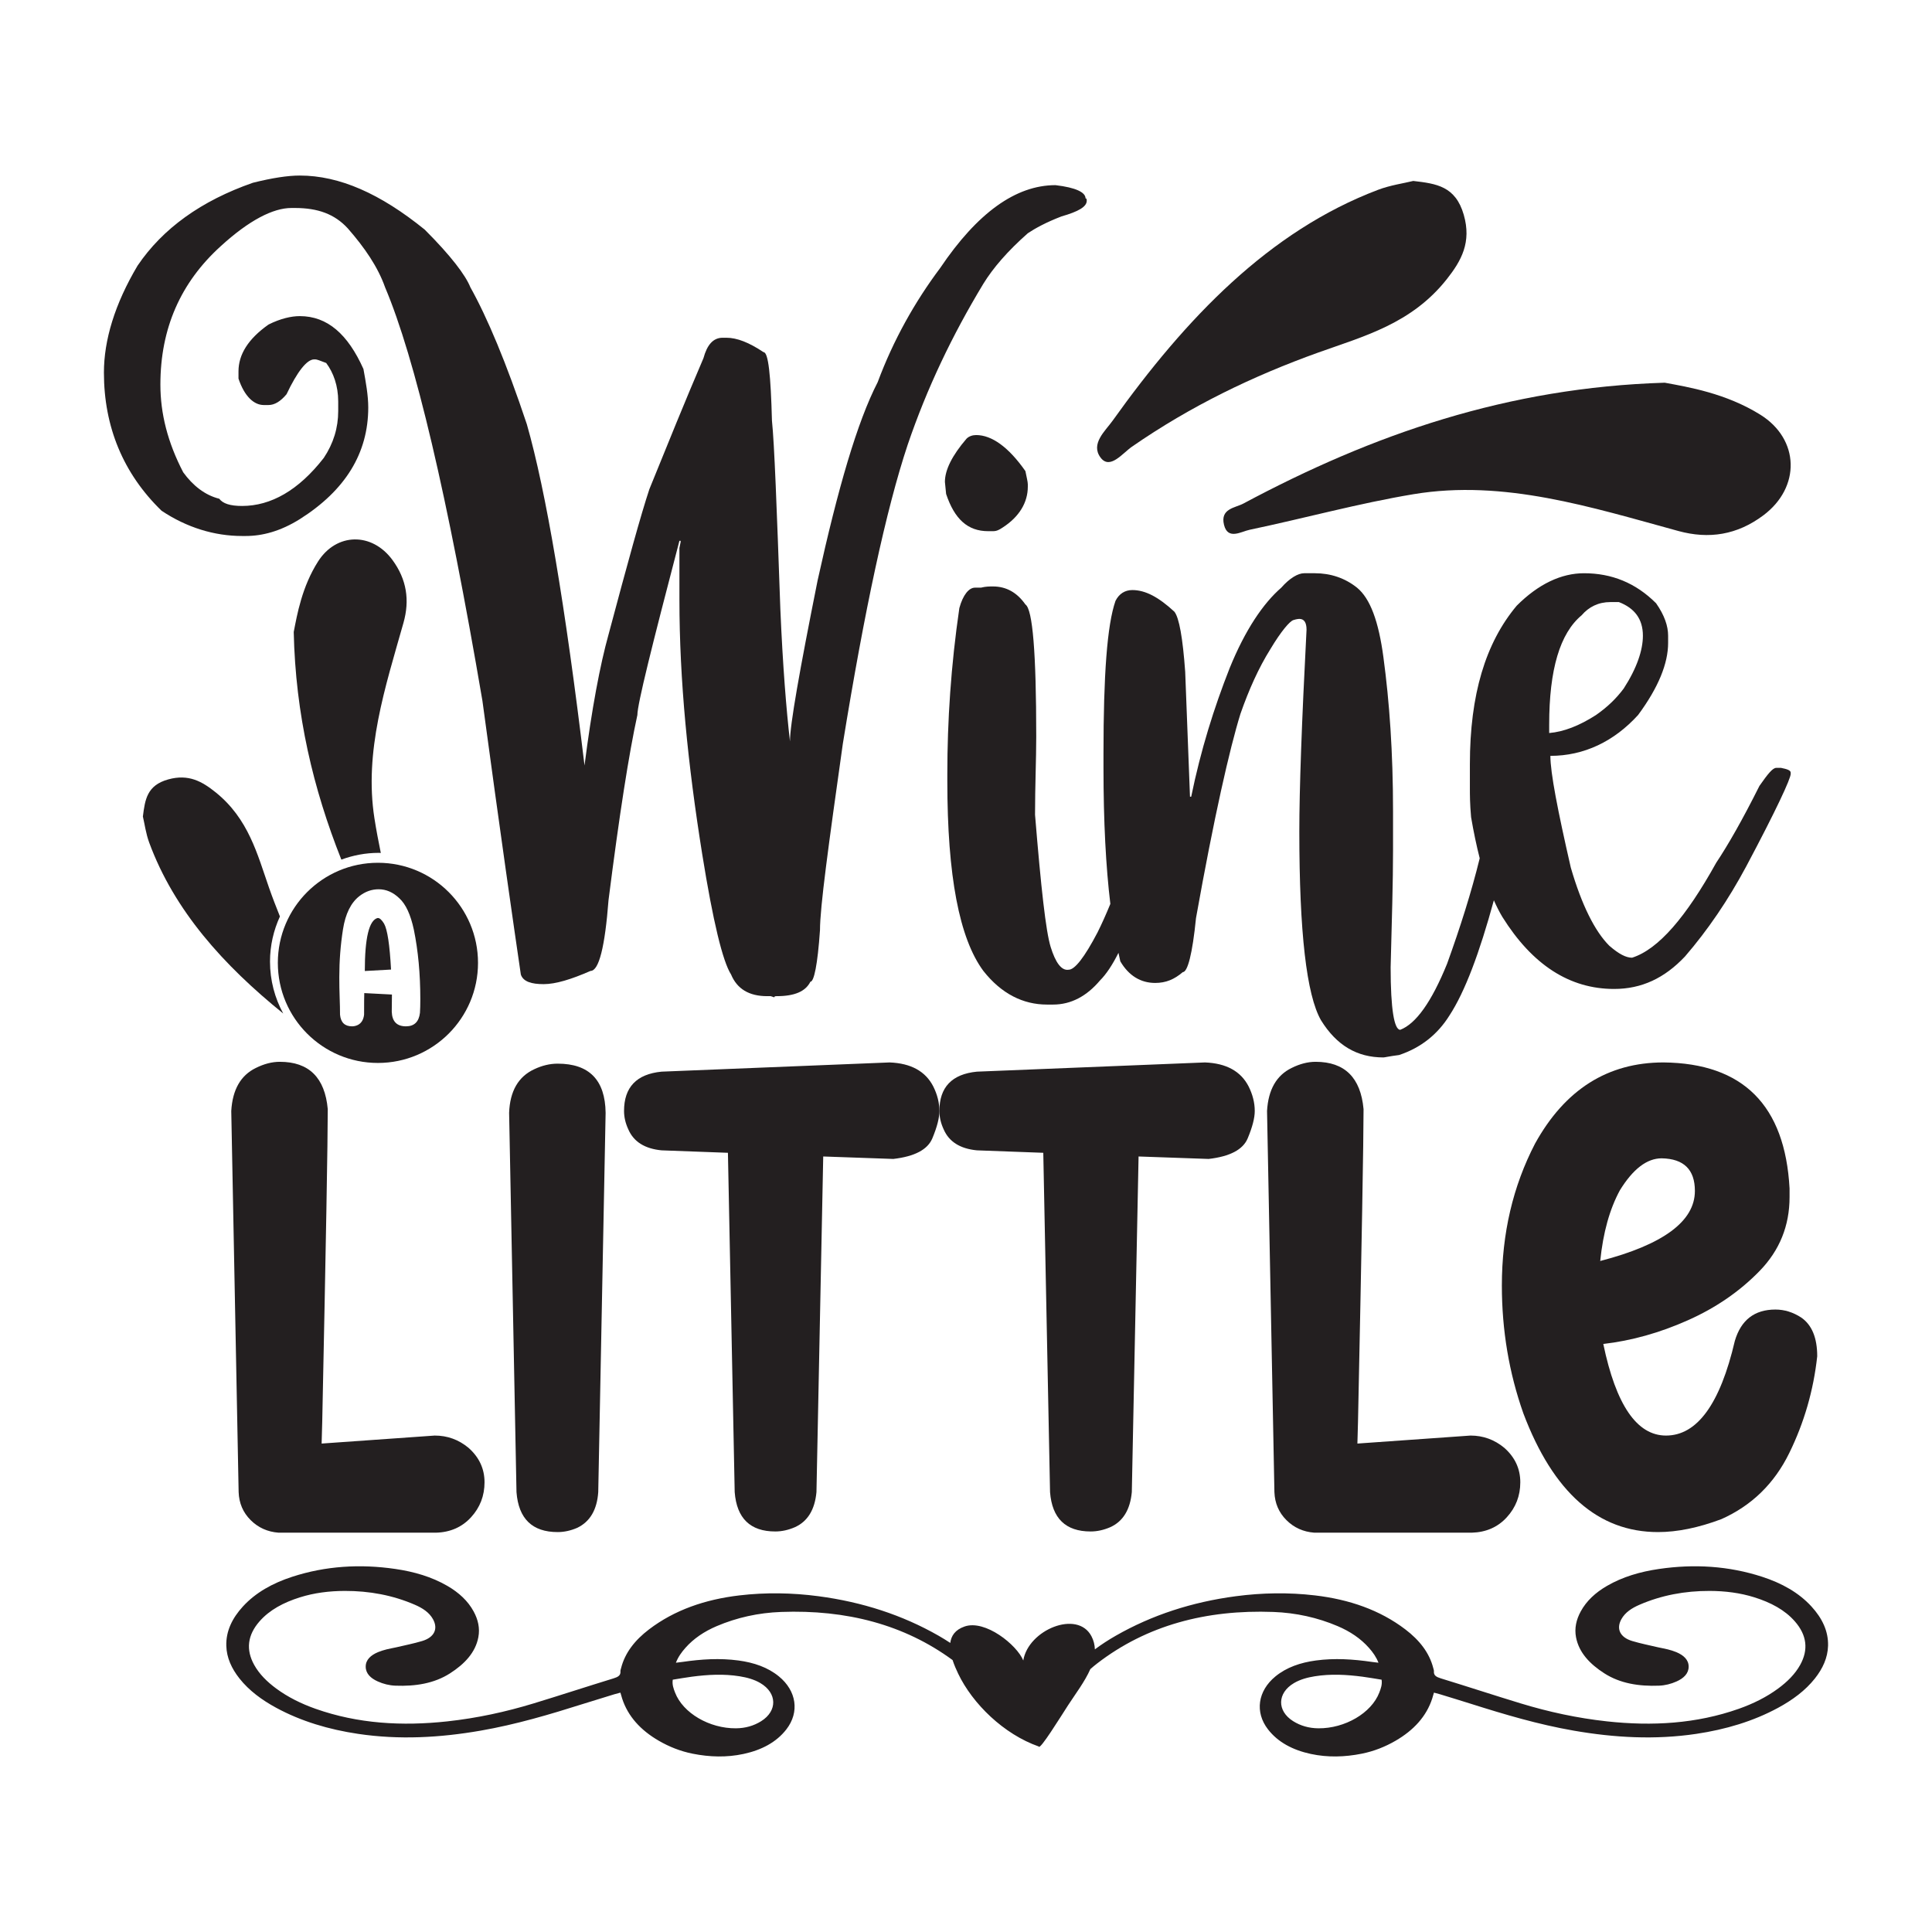 <?xml version="1.0" encoding="utf-8"?>
<!-- Generator: Adobe Illustrator 22.0.1, SVG Export Plug-In . SVG Version: 6.00 Build 0)  -->
<svg version="1.1" id="Layer_1" xmlns="http://www.w3.org/2000/svg" xmlns:xlink="http://www.w3.org/1999/xlink" x="0px" y="0px"
	 width="864px" height="864px" viewBox="0 0 864 864" style="enable-background:new 0 0 864 864;" xml:space="preserve">
<style type="text/css">
	.st0{fill:#231F20;}
</style>
<g>
	<g>
		<path class="st0" d="M744.475,171.147c10.423,1.925,27.396,4.706,42.81,14.345c17.515,10.952,18.088,32.417,1.266,44.992
			c-11.708,8.752-24.277,10.725-37.958,6.989c-38.984-10.644-78.004-23.183-118.437-16.47
			c-24.569,4.079-48.848,10.786-73.311,15.914c-3.837,0.804-9.769,4.734-11.467-2.235c-1.769-7.26,5.042-7.551,8.64-9.475
			C614.12,194.138,674.269,173.307,744.475,171.147z"/>
		<path class="st0" d="M632.014,80.922c10.293,1.2,18.88,2.297,22.582,15.111c3.55,12.284-1.062,20.548-7.523,28.741
			c-15.813,20.052-37.178,25.576-57.543,32.887c-29.059,10.432-56.93,23.824-83.334,42.113c-4.199,2.908-9.801,10.41-13.982,4.902
			c-4.676-6.159,2.092-11.971,5.299-16.462c32.891-46.059,70.051-84.847,118.704-103.307
			C621.75,82.807,627.606,82.006,632.014,80.922z"/>
	</g>
	<g>
		<path class="st0" d="M169.01,385.838c-24.72,0-44.759,20.039-44.759,44.759c0,24.72,20.039,44.759,44.759,44.759
			s44.759-20.039,44.759-44.759C213.769,405.877,193.729,385.838,169.01,385.838z M187.808,452.955
			c-0.482,4.018-2.57,6.025-6.266,6.025c-4.071,0-6.186-2.169-6.346-6.507l0.08-7.712l-12.371-0.642
			c-0.055,1.34-0.081,4.553-0.081,9.64c-0.268,2.302-1.232,3.857-2.891,4.66c-0.803,0.374-1.634,0.562-2.491,0.562
			c-3.267,0-5.062-1.741-5.383-5.222c0-2.195-0.054-4.739-0.161-7.631c-0.107-2.892-0.16-5.946-0.16-9.158
			c0-7.283,0.548-14.406,1.647-21.369c1.097-6.961,3.547-11.916,7.35-14.862c2.624-2.035,5.49-3.052,8.596-3.052
			c3.375,0,6.454,1.339,9.239,4.017c2.892,2.625,5.061,7.31,6.507,14.058c1.929,9.428,2.892,19.79,2.892,31.09
			C187.969,449.261,187.914,451.296,187.808,452.955z"/>
		<path class="st0" d="M169.01,410.539h-0.161c-3.803,1.018-5.704,8.917-5.704,23.699l11.729-0.643
			c-0.59-11.086-1.634-17.941-3.133-20.565C170.723,411.37,169.813,410.539,169.01,410.539z"/>
	</g>
	<g>
		<path class="st0" d="M194.967,685.426H124.59c-4.949-0.368-9.12-2.249-12.509-5.635c-3.392-3.392-5.181-7.56-5.362-12.509
			l-3.297-170.443c0.55-9.523,4.212-15.946,10.997-19.243c3.662-1.83,7.236-2.751,10.721-2.751c13.011,0,20.155,7.058,21.438,21.168
			c0,13.932-0.82,60.48-2.471,139.656l-0.273,9.898l50.576-3.577c5.68,0,10.724,1.836,15.12,5.495
			c4.765,4.218,7.153,9.352,7.153,15.399s-2.02,11.27-6.048,15.666C206.593,682.955,201.371,685.242,194.967,685.426z"/>
		<path class="st0" d="M249.393,685.153c-11.365,0-17.502-5.959-18.417-17.871l-3.297-169.617
			c0.362-9.714,4.123-16.219,11.27-19.516c3.475-1.652,6.963-2.478,10.444-2.478c14.11,0,21.257,7.331,21.441,21.994l-3.297,169.617
			c-0.546,7.878-3.666,13.195-9.345,15.946C255.257,684.505,252.322,685.153,249.393,685.153z"/>
		<path class="st0" d="M346.701,684.88c-11.181,0-17.229-5.87-18.144-17.598l-3.024-151.746l-29.687-1.099
			c-7.516-0.731-12.464-3.85-14.847-9.352c-1.283-2.744-1.925-5.495-1.925-8.246c0-10.628,5.591-16.492,16.772-17.591l101.99-4.123
			c9.529,0.368,16.035,3.939,19.516,10.717c1.836,3.672,2.751,7.331,2.751,10.997c0,3.119-1.055,7.198-3.157,12.236
			c-2.109,5.044-7.935,8.106-17.458,9.205l-31.339-1.099l-3.024,150.101c-0.737,7.878-3.945,13.1-9.625,15.673
			C352.565,684.232,349.636,684.88,346.701,684.88z"/>
		<path class="st0" d="M487.73,684.88c-11.181,0-17.229-5.87-18.144-17.598l-3.024-151.746l-29.687-1.099
			c-7.516-0.731-12.464-3.85-14.847-9.352c-1.283-2.744-1.925-5.495-1.925-8.246c0-10.628,5.591-16.492,16.772-17.591l101.99-4.123
			c9.529,0.368,16.035,3.939,19.516,10.717c1.836,3.672,2.751,7.331,2.751,10.997c0,3.119-1.055,7.198-3.157,12.236
			c-2.109,5.044-7.935,8.106-17.458,9.205l-31.339-1.099l-3.024,150.101c-0.737,7.878-3.945,13.1-9.625,15.673
			C493.593,684.232,490.665,684.88,487.73,684.88z"/>
		<path class="st0" d="M658.172,685.426h-70.378c-4.949-0.368-9.123-2.249-12.509-5.635c-3.392-3.392-5.178-7.56-5.362-12.509
			l-3.297-170.443c0.546-9.523,4.212-15.946,10.997-19.243c3.666-1.83,7.236-2.751,10.717-2.751
			c13.011,0,20.164,7.058,21.447,21.168c0,13.932-0.826,60.48-2.478,139.656l-0.273,9.898l50.582-3.577
			c5.68,0,10.724,1.836,15.12,5.495c4.765,4.218,7.147,9.352,7.147,15.399s-2.02,11.27-6.048,15.666
			C669.805,682.955,664.583,685.242,658.172,685.426z"/>
		<path class="st0" d="M741.466,685.153c-26.759,0-46.827-17.687-60.2-53.06c-6.417-18.144-9.625-37.203-9.625-57.176
			c0-23.277,4.949-44.445,14.847-63.504c13.373-24.192,32.527-36.288,57.456-36.288c35.551,0.368,54.337,19.154,56.357,56.357v3.844
			c0,12.833-4.447,23.83-13.335,32.991c-8.894,9.167-19.612,16.543-32.165,22.127c-12.553,5.597-25.151,9.123-37.8,10.584
			c5.68,27.311,15.025,40.964,28.042,40.964c13.926,0,24.192-14.11,30.786-42.336c2.751-9.345,8.799-14.021,18.144-14.021
			c4.034,0,7.878,1.194,11.55,3.577c4.765,3.297,7.147,9.072,7.147,17.318c-1.652,15.215-5.819,29.649-12.509,43.295
			c-6.69,13.659-16.816,23.506-30.38,29.554C759.514,683.228,750.08,685.153,741.466,685.153z M715.628,563.92
			c28.22-7.331,42.336-17.776,42.336-31.339c0-9.529-4.949-14.389-14.847-14.574c-6.601,0-12.833,4.771-18.697,14.294
			C719.84,540.738,716.905,551.271,715.628,563.92z"/>
	</g>
	<g>
		<path class="st0" d="M459.665,104.293c3.222-2.148,8.06-4.835,15.046-7.52c7.523-2.151,11.282-4.299,11.282-6.986
			c0-0.537,0-1.074-0.537-1.074c0-2.688-4.296-4.836-13.435-5.912c-17.731,0-34.925,12.359-51.582,37.076
			c-11.282,15.046-20.952,32.24-27.938,51.045c-9.134,17.73-17.731,47.283-26.864,88.654c-8.06,40.3-12.355,64.48-12.355,72
			c-1.617-13.969-3.228-33.851-4.302-59.102c-1.611-45.672-2.685-74.151-3.758-84.359c-0.537-20.419-1.611-30.627-3.765-30.627
			c-6.443-4.298-11.818-6.449-16.657-6.449h-1.611c-4.296,0-6.986,3.225-8.597,9.134c-8.06,18.808-16.12,38.686-24.18,58.568
			c-3.759,11.285-9.671,32.777-18.268,65.014c-3.759,13.432-7.523,33.314-10.745,58.568c-8.597-71.463-17.194-122.508-25.79-152.597
			c-9.134-27.401-17.731-47.82-25.254-61.252c-2.148-5.372-8.597-13.969-20.416-25.791c-19.884-16.12-38.152-24.18-55.883-24.18
			c-5.373,0-12.355,1.077-20.952,3.224c-23.106,8.06-40.3,20.419-51.582,37.076c-10.211,17.194-15.046,33.314-15.046,47.82
			c0,24.177,8.597,45.132,25.79,61.789c11.285,7.523,23.643,11.285,35.999,11.285h1.614c7.52,0,15.58-2.151,24.177-7.523
			c20.421-12.895,30.629-29.552,30.629-49.971c0-5.372-1.074-11.282-2.153-17.194c-6.98-15.58-16.117-23.64-28.475-23.64
			c-3.759,0-8.597,1.074-13.969,3.762c-9.134,6.446-13.433,13.432-13.433,20.955v3.225c2.688,8.057,6.986,11.818,11.285,11.818
			h2.148c2.687,0,5.372-1.611,8.06-4.835c4.835-10.208,9.134-15.58,12.358-15.58h0.537c0.537,0,2.148,0.537,4.835,1.611
			c3.225,4.298,5.373,10.208,5.373,17.194v4.298c0,7.523-2.148,14.506-6.446,20.956c-11.285,14.506-23.643,21.492-36.539,21.492
			c-5.372,0-8.597-1.077-10.208-3.225c-6.449-1.611-11.821-5.909-16.12-11.822c-6.983-13.432-10.208-26.327-10.208-39.223
			c0-25.254,9.134-45.669,26.864-61.789c12.896-11.822,23.643-17.194,31.703-17.194h1.611c10.208,0,17.731,2.685,23.643,9.134
			c7.523,8.597,13.429,17.194,16.657,26.328c13.429,31.7,27.938,93.492,43.521,184.834c8.06,59.642,13.966,100.476,17.194,122.508
			c1.074,3.222,4.833,4.295,10.208,4.295c5.369,0,12.355-2.148,20.952-5.909c3.764,0,6.449-10.745,8.06-31.7
			c4.838-38.15,9.134-65.554,12.898-82.748c0-4.835,6.449-30.626,18.804-77.909h0.537v0.537l-0.537,2.687v23.103
			c0,36.002,3.759,73.614,10.208,113.911c4.838,30.089,9.134,47.82,12.898,53.732c2.685,6.446,8.06,9.671,16.12,9.671h1.611
			l1.611,0.537c0-0.537,0.537-0.537,1.074-0.537c8.06,0,12.898-2.151,15.046-6.449c1.611,0,3.222-7.523,4.296-23.103
			c0-10.211,3.765-37.613,10.208-83.282c9.677-59.642,19.347-104.777,29.018-133.792c8.597-25.254,19.878-48.894,33.851-71.997
			C444.082,119.876,450.531,112.353,459.665,104.293z"/>
		<path class="st0" d="M441.91,237.546h2.154c1.611,0,2.685-0.537,4.296-1.611c7.523-4.836,11.282-11.285,11.282-18.268v-1.077
			c0-1.074-0.537-3.222-1.074-5.909c-7.523-10.745-15.046-16.12-22.026-16.12c-1.617,0-3.228,0.54-4.301,1.614
			c-6.449,7.523-9.671,13.969-9.671,19.341l0.537,5.375C426.87,232.173,432.776,237.546,441.91,237.546z"/>
		<path class="st0" d="M796.502,343.397h-2.148c-1.611,0-3.764,2.687-7.523,8.06c-7.523,15.043-13.972,26.327-19.341,34.387
			c-13.435,24.18-25.791,38.686-37.616,42.448c-2.685,0-5.906-1.614-10.208-5.375c-6.449-6.446-12.355-18.268-17.194-34.925
			c-5.912-25.791-9.134-42.448-9.134-49.968c15.046,0,28.475-6.449,39.226-18.271c9.134-12.355,13.429-23.103,13.429-32.237v-3.224
			c0-4.299-1.611-9.134-5.375-14.506c-9.134-9.134-19.878-13.433-32.234-13.433c-10.208,0-20.422,4.836-30.092,14.506
			c-13.966,16.657-20.952,39.76-20.952,70.926v10.745c0,2.688,0,6.986,0.537,12.896c1.133,6.615,2.41,12.738,3.857,18.398
			c-3.711,15.145-8.727,30.938-14.583,47.153c-6.986,17.194-13.966,26.868-20.952,29.552c-2.69,0-4.301-9.134-4.301-27.938
			c0.537-20.956,1.074-38.15,1.074-52.119v-17.734c0-26.328-1.611-48.894-4.296-68.776c-2.148-16.117-5.912-26.327-11.825-31.163
			c-5.369-4.298-11.818-6.446-18.805-6.446h-4.832c-2.69,0-6.449,2.148-10.213,6.446c-8.054,6.986-16.114,18.808-23.1,36.002
			c-6.986,17.731-12.898,36.535-17.194,57.491h-0.537l-2.148-55.88c-1.08-15.046-2.691-24.18-4.838-26.865
			c-6.986-6.449-12.898-9.671-18.804-9.671c-3.228,0-5.912,1.611-7.523,4.835c-3.764,10.745-5.375,33.311-5.375,68.236v6.449
			c0,24.033,1.072,44.212,3.07,60.836c-1.831,4.443-3.732,8.755-5.743,12.775c-5.912,11.284-10.208,16.657-12.898,16.657
			c-3.222,0.537-5.906-3.225-8.06-10.208c-2.148-6.986-4.296-26.331-6.98-59.105c0-12.895,0.537-24.717,0.537-34.925
			c0-37.612-1.611-56.954-4.838-59.105c-3.759-5.372-8.597-8.06-14.503-8.06c-1.617,0-3.227,0-5.375,0.537h-2.685
			c-2.691,0-5.375,3.225-6.986,9.134c-3.765,25.791-5.375,50.508-5.375,74.151v3.222c0,42.448,5.375,70.389,16.12,84.895
			c8.06,10.211,17.731,15.046,28.475,15.046h2.691c8.06,0,15.04-3.762,20.952-10.748c2.873-2.872,5.617-7.038,8.297-12.387
			c0.275,1.261,0.533,2.592,0.825,3.79c3.764,6.449,9.134,9.671,15.583,9.671c4.832,0,8.597-1.611,12.355-4.836
			c2.154,0,4.301-8.06,5.912-24.177c8.06-45.135,15.046-75.762,19.878-91.345c3.764-10.745,8.06-20.415,13.435-29.012
			c4.833-8.06,8.597-12.358,10.208-12.895c1.611-0.54,2.685-0.54,2.685-0.54c2.154,0,3.227,1.614,3.227,4.838
			c-2.148,41.371-3.227,71.46-3.227,90.268c0,45.133,3.227,73.074,9.677,84.356c6.98,11.285,16.114,16.657,27.938,16.657
			c0.537,0,2.685-0.537,6.986-1.074c9.671-3.222,17.194-9.134,22.563-17.731c6.893-10.569,13.393-27.875,19.837-51.47
			c1.178,2.644,2.423,5.145,3.782,7.412c13.435,21.489,30.092,32.237,49.971,32.237c12.361,0,22.569-4.836,31.703-14.506
			c10.208-11.822,19.341-25.254,27.401-40.3c13.435-25.254,19.885-39.223,19.885-41.371v-0.54
			C800.804,344.47,799.187,343.933,796.502,343.397z M692.802,324.055c0-24.717,4.838-40.837,14.509-48.897
			c3.222-3.762,7.523-5.909,12.892-5.909h3.764c6.98,2.685,10.745,7.52,10.745,15.043c0,6.449-2.685,14.509-8.597,23.643
			c-3.227,4.299-6.986,8.06-12.361,11.819c-7.523,4.838-14.503,7.523-20.952,8.06V324.055z"/>
	</g>
	<g>
		<path class="st0" d="M170.3,381.449c-1.052-5.142-2.037-10.29-2.846-15.457c-4.69-29.935,4.843-58.695,12.975-87.442
			c2.854-10.089,1.481-19.393-4.91-28.107c-9.183-12.52-25.054-12.242-33.268,0.632c-7.229,11.329-9.4,23.857-10.893,31.55
			c0.798,36.941,8.715,70.148,21.294,101.8c5.222-1.921,10.836-3.023,16.717-3.023C169.683,381.402,169.987,381.443,170.3,381.449z"
			/>
		<path class="st0" d="M125.186,409.848c-1.686-4.232-3.346-8.471-4.846-12.773c-5.267-15.104-9.206-30.936-23.922-42.76
			c-6.013-4.832-12.091-8.297-21.195-5.756c-9.497,2.651-10.366,8.991-11.323,16.592c0.772,3.266,1.324,7.6,2.839,11.705
			c11.197,30.343,33.136,54.74,59.921,76.387c-3.767-6.903-5.912-14.814-5.912-23.217
			C120.748,422.822,122.364,416.003,125.186,409.848z"/>
	</g>
	<path class="st0" d="M788.024,705.136c-14.919-4.842-30.299-5.79-46.062-3.496c-8.435,1.227-16.326,3.526-23.325,7.59
		c-5.147,2.988-9.175,6.717-11.723,11.407c-2.005,3.69-2.871,7.523-2.107,11.552c1.3,6.855,6.172,11.974,12.661,16.135
		c7.088,4.545,15.504,5.853,24.392,5.519c2.797-0.105,5.448-0.787,7.886-1.877c3.214-1.436,5.413-3.539,5.43-6.606
		c0.017-3.097-2.253-5.141-5.516-6.518c-1.214-0.512-2.527-0.895-3.836-1.236c-1.393-0.363-2.846-0.576-4.254-0.907
		c-3.889-0.915-7.846-1.692-11.634-2.827c-5.501-1.649-7.227-5.506-4.836-9.784c1.685-3.014,4.605-4.926,8.113-6.444
		c9.796-4.238,20.291-6.215,31.374-6.178c6.872,0.023,13.61,0.858,20.044,2.884c7.216,2.273,13.527,5.575,18.047,10.745
		c5.351,6.119,6.164,12.637,2.358,19.477c-2.29,4.116-5.759,7.545-9.874,10.572c-5.208,3.83-11.14,6.772-17.591,9.049
		c-18.927,6.678-38.695,7.814-58.93,5.609c-13.235-1.442-26.068-4.229-38.535-8.024c-11.945-3.637-23.772-7.521-35.706-11.183
		c-2.025-0.621-3.304-1.308-3.146-3.165c0.04-0.47-0.164-0.956-0.284-1.43c-1.74-6.904-6.219-12.551-12.51-17.339
		c-11.358-8.644-25.033-13.383-40.391-15.189c-11.808-1.389-23.609-1.19-35.375,0.365c-19.585,2.587-37.532,8.414-53.694,17.654
		c-3.304,1.888-6.438,3.92-9.366,6.112c-0.059-1.981-0.525-3.943-1.53-5.867c-6.249-11.963-28.283-2.855-30.488,10.839
		c-2.852-6.978-17.007-18.385-26.238-15.201c-4.256,1.471-6.012,4.195-6.406,7.352c-1.7-1.119-3.444-2.203-5.25-3.235
		c-16.162-9.24-34.109-15.066-53.694-17.654c-11.766-1.554-23.568-1.753-35.375-0.365c-15.359,1.806-29.034,6.545-40.392,15.189
		c-6.291,4.788-10.77,10.434-12.51,17.339c-0.12,0.474-0.324,0.961-0.284,1.43c0.157,1.857-1.122,2.543-3.146,3.165
		c-11.933,3.662-23.76,7.546-35.706,11.183c-12.467,3.795-25.3,6.582-38.535,8.024c-20.235,2.205-40.003,1.07-58.93-5.609
		c-6.451-2.277-12.383-5.218-17.591-9.049c-4.115-3.026-7.584-6.456-9.874-10.572c-3.806-6.84-2.992-13.358,2.358-19.477
		c4.521-5.17,10.831-8.472,18.047-10.745c6.433-2.027,13.172-2.861,20.044-2.884c11.083-0.037,21.578,1.939,31.374,6.178
		c3.508,1.518,6.428,3.43,8.113,6.444c2.391,4.278,0.665,8.135-4.836,9.784c-3.788,1.136-7.745,1.913-11.634,2.827
		c-1.408,0.331-2.861,0.544-4.254,0.907c-1.309,0.341-2.622,0.724-3.836,1.236c-3.264,1.376-5.534,3.421-5.516,6.518
		c0.017,3.067,2.216,5.171,5.43,6.606c2.439,1.09,5.09,1.772,7.887,1.877c8.887,0.334,17.304-0.974,24.392-5.519
		c6.49-4.161,11.361-9.281,12.661-16.135c0.764-4.029-0.102-7.862-2.107-11.552c-2.549-4.69-6.576-8.419-11.723-11.407
		c-7-4.064-14.89-6.363-23.325-7.59c-15.763-2.294-31.143-1.346-46.062,3.496c-8.834,2.867-16.404,7.098-22.085,13.309
		c-4.778,5.225-7.595,11.025-7.407,17.581c0.153,5.326,2.367,10.165,5.912,14.633c4.248,5.354,9.934,9.567,16.439,13.089
		c11.122,6.022,23.443,9.686,36.58,11.644c18.394,2.742,36.646,1.713,54.809-1.441c15.845-2.752,30.973-7.253,46-12.011
		c4.577-1.449,9.181-2.844,13.777-4.253c0.797-0.244,1.618-0.438,2.729-0.736c0.314,1.071,0.527,1.875,0.786,2.668
		c2.579,7.898,8.197,14.117,16.401,18.864c4.59,2.656,9.597,4.673,15.116,5.776c7.577,1.514,15.211,1.741,22.785,0.107
		c8.048-1.735,14.659-5.225,19.125-10.983c5.963-7.688,4.579-17.214-3.338-23.691c-4.976-4.071-11.173-6.182-18.063-7.113
		c-8.381-1.132-16.709-0.58-25.005,0.631c-0.9,0.132-1.81,0.225-2.994,0.37c1.02-2.62,2.531-4.701,4.271-6.666
		c3.668-4.142,8.406-7.329,13.986-9.703c8.992-3.827,18.63-5.965,28.756-6.339c29.293-1.084,55.113,5.664,76.725,21.518
		c0.7,2.162,1.62,4.252,2.482,6.052c6.451,13.506,20.405,27.117,36.054,32.601c0.439,1.845,9.717-13.205,13.123-18.465
		c3.261-5.024,7.479-10.547,9.943-16.14c1.003-0.888,2.038-1.754,3.121-2.587c22.007-16.922,48.525-24.095,78.719-22.978
		c10.127,0.375,19.765,2.513,28.757,6.339c5.581,2.375,10.318,5.561,13.986,9.703c1.741,1.966,3.252,4.047,4.271,6.666
		c-1.185-0.145-2.094-0.238-2.995-0.37c-8.297-1.21-16.624-1.763-25.005-0.631c-6.89,0.931-13.086,3.042-18.063,7.113
		c-7.917,6.478-9.301,16.003-3.338,23.691c4.465,5.758,11.077,9.248,19.125,10.983c7.574,1.634,15.208,1.407,22.785-0.107
		c5.519-1.103,10.526-3.12,15.116-5.776c8.204-4.747,13.822-10.966,16.401-18.864c0.259-0.793,0.472-1.596,0.786-2.668
		c1.111,0.298,1.932,0.491,2.729,0.736c4.596,1.409,9.2,2.803,13.777,4.253c15.027,4.758,30.155,9.259,46,12.011
		c18.163,3.155,36.415,4.184,54.809,1.441c13.137-1.958,25.458-5.621,36.58-11.644c6.505-3.522,12.191-7.735,16.439-13.089
		c3.545-4.468,5.759-9.308,5.912-14.633c0.188-6.556-2.63-12.356-7.407-17.581C804.428,712.233,796.858,708.003,788.024,705.136z
		 M309.38,749.83c7.114-0.934,14.249-1.336,21.394-0.184c3.332,0.538,6.508,1.407,9.277,3.041
		c7.511,4.434,7.685,12.433,0.355,17.032c-3.301,2.071-7.07,3.15-11.278,3.188c-11.88,0.106-23.721-6.83-27.238-15.982
		c-0.682-1.774-1.365-3.568-1.03-5.759C303.671,750.722,306.511,750.207,309.38,749.83z M616.829,756.925
		c-3.517,9.152-15.358,16.088-27.238,15.982c-4.208-0.038-7.977-1.117-11.278-3.188c-7.33-4.599-7.156-12.598,0.355-17.032
		c2.769-1.634,5.945-2.504,9.277-3.041c7.146-1.152,14.28-0.75,21.395,0.184c2.868,0.377,5.709,0.891,8.519,1.336
		C618.194,753.357,617.511,755.151,616.829,756.925z"/>
</g>
</svg>
